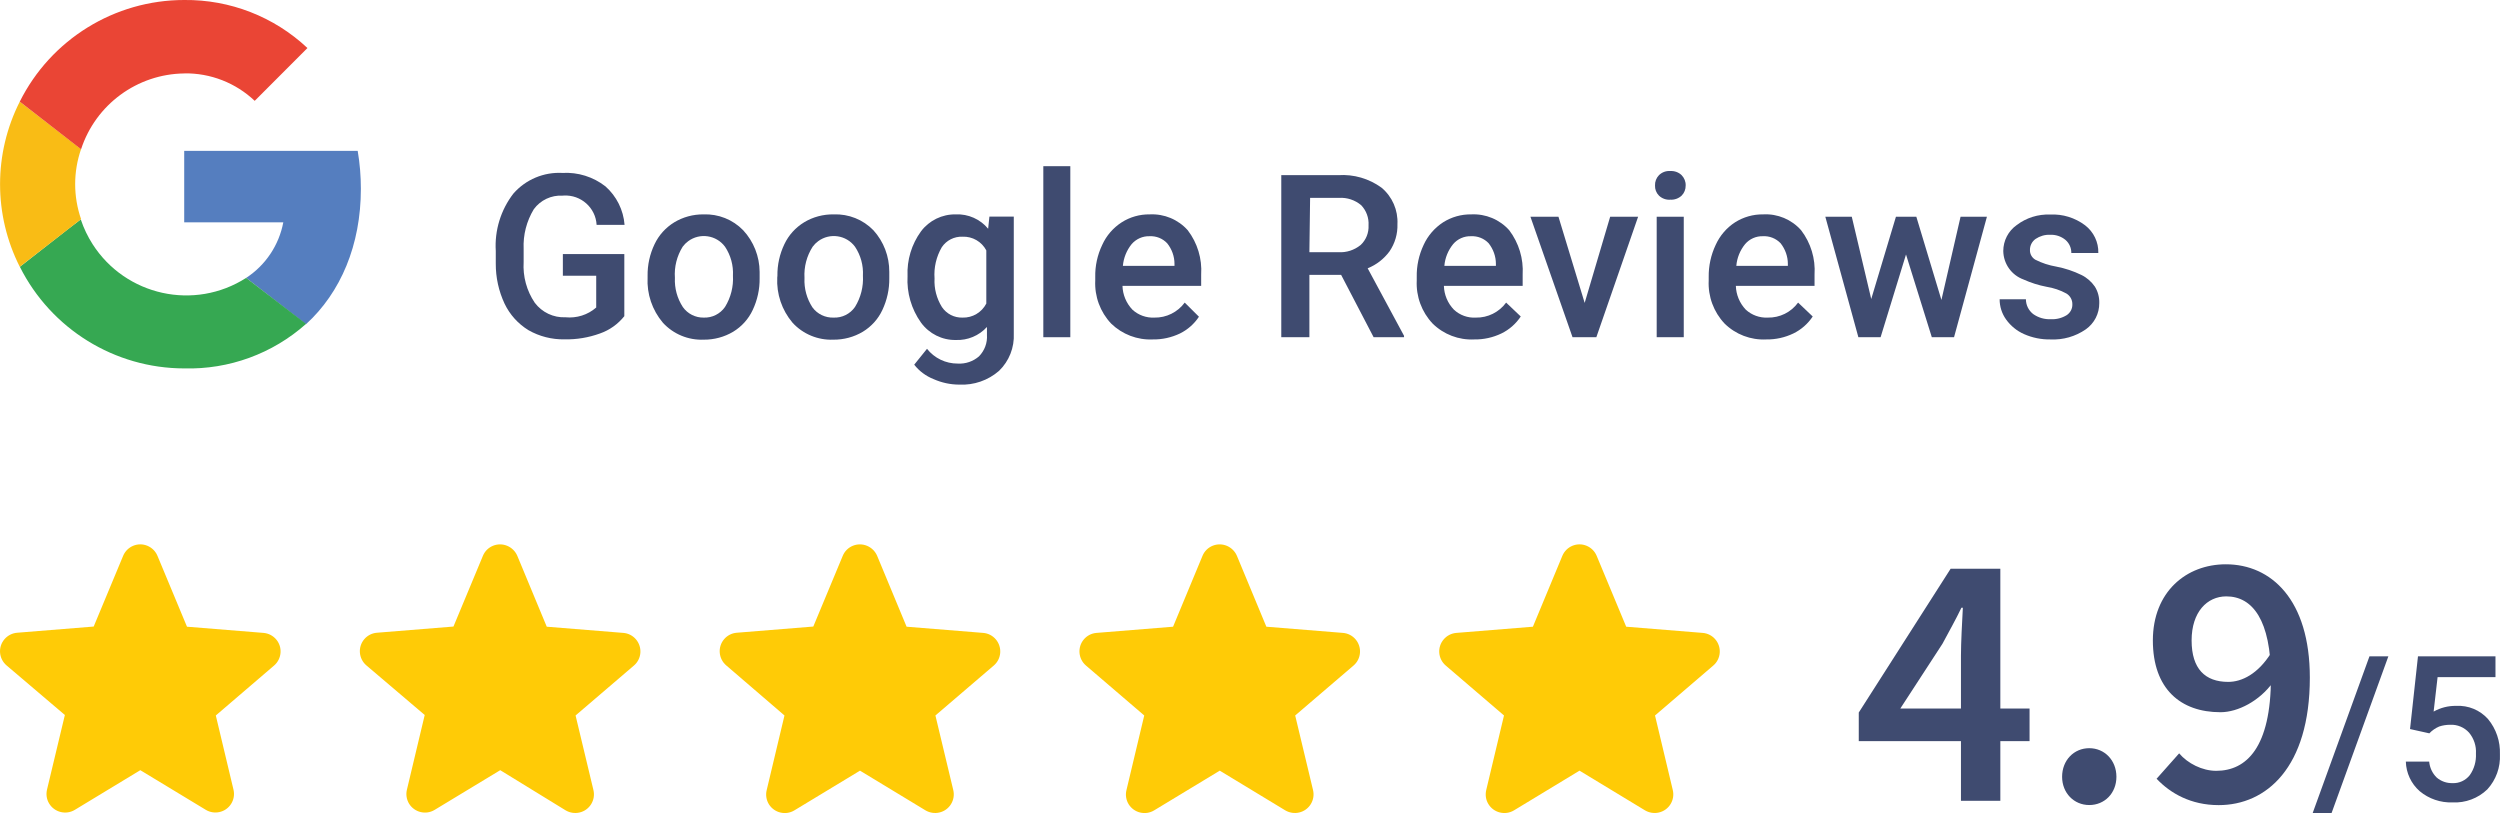 <?xml version="1.0" encoding="UTF-8"?><svg id="uuid-41a8e45a-e86e-47e4-91fc-007eccb16b31" xmlns="http://www.w3.org/2000/svg" width="314.86" height="102.4" viewBox="0 0 314.86 102.4"><path d="m293.65,102.39h-2.38l7.15-19.73h2.38l-7.15,19.73Z" fill="#3f4b70"/><path d="m303.53,91.82l1-9.16h9.76v2.62h-7.29l-.5,4.34c.87-.49,1.85-.74,2.85-.72,1.52-.08,2.99.53,4,1.66,1.03,1.24,1.56,2.83,1.5,4.44.08,1.63-.49,3.22-1.59,4.42-1.17,1.13-2.76,1.72-4.38,1.64-1.51.05-2.98-.45-4.14-1.42-1.07-.94-1.7-2.29-1.74-3.72h2.94c.07.76.4,1.47.94,2,.55.48,1.27.73,2,.71.84.04,1.65-.34,2.17-1,.56-.79.83-1.75.78-2.72.06-.95-.25-1.89-.86-2.63-.6-.67-1.47-1.04-2.37-1-.48,0-.95.07-1.4.22-.47.2-.89.49-1.24.86l-2.43-.54Z" fill="#3f4b70"/><path d="m15.51,70c.5-1.19,1.87-1.76,3.06-1.26.57.24,1.02.69,1.26,1.26l3.72,8.93,9.64.78c1.29.11,2.25,1.24,2.14,2.52-.05.61-.34,1.19-.81,1.59l-7.34,6.29,2.24,9.4c.27,1.26-.54,2.51-1.81,2.77-.58.12-1.18.02-1.68-.28l-8.26-5-8.25,5c-1.11.67-2.56.31-3.23-.8-.32-.52-.41-1.15-.27-1.75l2.25-9.4-7.35-6.25c-.98-.84-1.1-2.32-.25-3.3.4-.47.98-.76,1.59-.81l9.64-.78,3.71-8.91Z" fill="#ffcb06" fill-rule="evenodd"/><path d="m60.82,70c.5-1.2,1.88-1.76,3.08-1.25.56.24,1.01.69,1.25,1.25l3.71,8.93,9.64.78c1.29.1,2.25,1.23,2.15,2.52-.05.62-.34,1.19-.81,1.59l-7.35,6.29,2.25,9.4c.3,1.26-.49,2.53-1.75,2.82-.6.14-1.22.04-1.75-.27l-8.24-5.06-8.26,5c-1.1.67-2.54.32-3.22-.78-.32-.53-.42-1.16-.27-1.77l2.24-9.4-7.35-6.25c-.98-.84-1.1-2.32-.26-3.3.4-.47.97-.76,1.59-.81l9.64-.78,3.71-8.91Z" fill="#ffcb06" fill-rule="evenodd"/><path d="m106.14,70c.5-1.2,1.88-1.76,3.08-1.25.56.24,1.01.69,1.25,1.25l3.71,8.93,9.64.78c1.29.1,2.25,1.23,2.15,2.52-.05.62-.34,1.19-.81,1.59l-7.35,6.29,2.25,9.4c.3,1.26-.49,2.53-1.75,2.82-.6.14-1.22.04-1.75-.27l-8.25-5-8.26,5c-1.1.67-2.54.32-3.22-.78-.32-.53-.42-1.16-.27-1.77l2.24-9.4-7.34-6.31c-.98-.84-1.1-2.32-.26-3.3.4-.47.97-.76,1.59-.81l9.64-.78,3.71-8.91Z" fill="#ffcb06" fill-rule="evenodd"/><path d="m151.45,70c.5-1.2,1.88-1.76,3.08-1.25.56.24,1.01.69,1.25,1.25l3.71,8.93,9.64.78c1.29.1,2.25,1.23,2.15,2.52-.05.62-.34,1.19-.81,1.59l-7.35,6.29,2.25,9.4c.3,1.26-.49,2.53-1.75,2.82-.6.14-1.22.04-1.75-.27l-8.25-5-8.26,5c-1.1.67-2.54.32-3.22-.78-.32-.53-.42-1.16-.27-1.77l2.24-9.4-7.34-6.29c-.98-.84-1.1-2.32-.26-3.3.4-.47.97-.76,1.59-.81l9.64-.78,3.71-8.93Z" fill="#ffcb06" fill-rule="evenodd"/><path d="m196.77,70c.5-1.19,1.87-1.76,3.06-1.26.57.24,1.02.69,1.26,1.26l3.72,8.93,9.63.78c1.29.1,2.25,1.23,2.15,2.52-.05.62-.34,1.19-.81,1.59l-7.34,6.29,2.24,9.4c.3,1.26-.49,2.53-1.75,2.82-.6.14-1.22.04-1.75-.27l-8.25-5-8.25,5c-1.11.67-2.56.31-3.23-.8-.32-.52-.41-1.15-.27-1.75l2.24-9.4-7.34-6.29c-.98-.84-1.1-2.32-.25-3.3.4-.47.98-.76,1.59-.81l9.64-.78,3.71-8.93Z" fill="#ffcb06" fill-rule="evenodd"/><path d="m78.63,39.82c-.8,1-1.86,1.76-3.07,2.18-1.43.52-2.94.77-4.46.74-1.59.03-3.17-.37-4.55-1.16-1.3-.8-2.34-1.95-3-3.33-.74-1.58-1.12-3.31-1.11-5.06v-1.58c-.16-2.6.63-5.17,2.22-7.23,1.55-1.77,3.83-2.73,6.18-2.6,1.95-.11,3.87.49,5.41,1.69,1.4,1.24,2.27,2.98,2.41,4.85h-3.52c-.12-2.16-1.98-3.81-4.14-3.69-.05,0-.1,0-.14.01-1.42-.08-2.79.56-3.63,1.71-.91,1.5-1.36,3.24-1.28,5v1.65c-.11,1.82.38,3.62,1.4,5.13.91,1.21,2.36,1.9,3.87,1.83,1.4.14,2.81-.3,3.87-1.23v-4h-4.2v-2.73h7.74v7.82Z" fill="#3f4b70"/><path d="m81.56,34.75c-.02-1.38.28-2.75.88-4,.54-1.14,1.4-2.09,2.48-2.75,1.11-.67,2.38-1.01,3.68-1,1.88-.07,3.69.65,5,2,1.32,1.42,2.06,3.3,2.07,5.24v.8c.02,1.38-.28,2.75-.87,4-.53,1.14-1.39,2.09-2.46,2.74-1.12.67-2.41,1.01-3.71,1-1.94.08-3.83-.7-5.14-2.13-1.35-1.59-2.04-3.63-1.93-5.71v-.19Zm3.44.25c-.06,1.3.29,2.58,1,3.67.6.85,1.59,1.35,2.63,1.33,1.06.04,2.07-.46,2.68-1.34.73-1.18,1.08-2.56,1-3.94.07-1.29-.28-2.57-1-3.65-1.09-1.47-3.17-1.78-4.64-.69-.26.19-.49.42-.69.69-.73,1.17-1.08,2.55-.98,3.93Z" fill="#3f4b70"/><path d="m97.91,34.75c-.02-1.38.28-2.75.88-4,.54-1.14,1.4-2.09,2.48-2.75,1.12-.68,2.42-1.02,3.73-1,1.88-.07,3.69.65,5,2,1.3,1.43,2.01,3.3,2,5.24v.8c.02,1.38-.28,2.75-.87,4-.53,1.14-1.39,2.09-2.46,2.74-1.12.67-2.4,1.01-3.71,1-1.94.08-3.83-.7-5.14-2.13-1.35-1.59-2.04-3.63-1.93-5.71l.02-.19Zm3.41.29c-.06,1.3.29,2.58,1,3.67.62.85,1.63,1.33,2.68,1.29,1.06.04,2.07-.46,2.68-1.34.73-1.18,1.08-2.56,1-3.94.07-1.29-.28-2.57-1-3.65-1.09-1.47-3.17-1.78-4.64-.69-.26.19-.49.42-.69.69-.75,1.17-1.11,2.54-1.03,3.93v.04Z" fill="#3f4b70"/><path d="m114.3,34.77c-.09-2.02.51-4.01,1.7-5.64,1.03-1.37,2.66-2.16,4.37-2.13,1.57-.07,3.08.6,4.08,1.81l.16-1.53h3.07v14.72c.09,1.77-.59,3.48-1.86,4.71-1.38,1.2-3.17,1.82-5,1.73-1.12,0-2.23-.24-3.26-.7-.95-.38-1.79-1-2.42-1.81l1.61-2c.93,1.18,2.36,1.87,3.87,1.86.98.06,1.94-.27,2.68-.91.7-.72,1.07-1.7,1-2.7v-1c-1,1.1-2.43,1.7-3.92,1.64-1.73.03-3.36-.79-4.38-2.18-1.22-1.71-1.82-3.78-1.7-5.87Zm3.4.3c-.07,1.27.26,2.52.93,3.6.58.86,1.55,1.36,2.59,1.33,1.26.04,2.42-.65,3-1.77v-6.69c-.58-1.11-1.75-1.78-3-1.73-1.04-.04-2.03.46-2.61,1.33-.69,1.19-1.01,2.56-.91,3.93Z" fill="#3f4b70"/><path d="m134.8,42.47h-3.4v-21.54h3.4v21.54Z" fill="#3f4b70"/><path d="m145.19,42.75c-1.95.09-3.85-.64-5.25-2-1.38-1.46-2.1-3.42-2-5.43v-.42c-.03-1.4.27-2.79.88-4.06.52-1.16,1.38-2.15,2.45-2.84,1.05-.67,2.28-1.02,3.53-1,1.82-.09,3.58.64,4.79,2,1.22,1.6,1.82,3.58,1.69,5.59v1.41h-9.91c.03,1.12.48,2.19,1.25,3,.75.69,1.75,1.05,2.77,1,1.5.03,2.93-.68,3.82-1.89l1.79,1.78c-.59.9-1.42,1.63-2.39,2.11-1.07.51-2.24.77-3.42.75Zm-.4-13c-.87-.03-1.7.34-2.27,1-.63.78-1.01,1.73-1.1,2.73h6.5v-.25c0-.94-.33-1.86-.92-2.59-.57-.61-1.38-.93-2.21-.89h0Z" fill="#3f4b70"/><path d="m168.91,34.62h-4v7.85h-3.54v-20.41h7.18c1.95-.13,3.87.43,5.45,1.58,1.35,1.13,2.09,2.83,2,4.59.04,1.22-.31,2.42-1,3.43-.7.95-1.65,1.69-2.75,2.13l4.58,8.5v.18h-3.83l-4.09-7.85Zm-4-2.86h3.65c1.01.07,2.01-.26,2.8-.9.69-.64,1.05-1.55,1-2.48.06-.94-.28-1.86-.93-2.54-.78-.65-1.77-.98-2.78-.92h-3.65l-.09,6.84Z" fill="#3f4b70"/><path d="m185.68,42.75c-1.95.1-3.86-.63-5.25-2-1.38-1.46-2.1-3.42-2-5.43v-.42c-.03-1.4.27-2.79.87-4.06.53-1.16,1.38-2.14,2.45-2.84,1.06-.67,2.29-1.02,3.54-1,1.82-.09,3.58.64,4.79,2,1.21,1.6,1.81,3.58,1.69,5.59v1.41h-9.92c.03,1.12.48,2.19,1.26,3,.75.7,1.75,1.06,2.77,1,1.5.03,2.92-.68,3.81-1.89l1.84,1.75c-.61.92-1.45,1.66-2.44,2.14-1.06.51-2.23.77-3.41.75Zm-.41-13c-.87-.03-1.7.34-2.26,1-.63.78-1.02,1.73-1.1,2.73h6.49v-.25c0-.94-.33-1.85-.91-2.59-.57-.61-1.39-.93-2.22-.89h0Z" fill="#3f4b70"/><path d="m199.58,38.15l3.21-10.85h3.52l-5.26,15.17h-3l-5.3-15.17h3.53l3.3,10.85Z" fill="#3f4b70"/><path d="m208.44,23.36c-.02-.48.16-.95.5-1.3.38-.37.89-.56,1.42-.52.53-.03,1.05.15,1.43.52.34.35.53.82.51,1.3.01.48-.17.94-.51,1.28-.39.36-.9.54-1.43.51-.52.04-1.04-.15-1.42-.51-.34-.34-.52-.8-.5-1.28Zm3.62,19.11h-3.41v-15.17h3.41v15.17Z" fill="#3f4b70"/><path d="m222.45,42.75c-1.95.1-3.86-.63-5.25-2-1.38-1.46-2.1-3.42-2-5.43v-.42c-.02-1.4.28-2.79.88-4.06.53-1.16,1.37-2.15,2.44-2.84,1.06-.67,2.29-1.02,3.54-1,1.82-.1,3.58.64,4.78,2,1.22,1.6,1.82,3.58,1.69,5.59v1.41h-9.91c.03,1.12.48,2.19,1.25,3,.75.69,1.75,1.05,2.77,1,1.51.03,2.93-.67,3.82-1.89l1.84,1.75c-.61.92-1.45,1.66-2.44,2.14-1.06.51-2.23.77-3.41.75Zm-.41-13c-.87-.03-1.7.34-2.26,1-.63.78-1.02,1.73-1.1,2.73h6.49v-.25c0-.94-.33-1.85-.91-2.59-.59-.62-1.41-.94-2.26-.89h.04Z" fill="#3f4b70"/><path d="m244.51,37.78l2.41-10.48h3.32l-4.14,15.17h-2.8l-3.25-10.42-3.2,10.42h-2.8l-4.16-15.17h3.33l2.45,10.36,3.11-10.36h2.57l3.16,10.48Z" fill="#3f4b70"/><path d="m261,38.35c.02-.57-.27-1.1-.76-1.39-.77-.42-1.61-.7-2.48-.84-1-.19-1.98-.5-2.91-.92-1.51-.55-2.52-1.97-2.55-3.58,0-1.31.63-2.53,1.7-3.28,1.2-.91,2.69-1.38,4.2-1.32,1.58-.08,3.13.4,4.4,1.35,1.08.83,1.71,2.13,1.67,3.49h-3.4c.01-.63-.26-1.23-.73-1.64-.54-.45-1.23-.68-1.94-.65-.65-.03-1.29.16-1.83.52-.45.32-.72.84-.71,1.39-.02.5.24.96.66,1.22.84.43,1.74.72,2.67.88,1.09.21,2.15.56,3.15,1.05.68.33,1.26.84,1.69,1.46.39.62.58,1.35.56,2.08.01,1.32-.62,2.55-1.7,3.31-1.3.9-2.87,1.35-4.45,1.27-1.14.02-2.28-.21-3.32-.67-.91-.4-1.69-1.04-2.27-1.85-.53-.74-.81-1.63-.81-2.54h3.31c0,.73.34,1.41.91,1.86.65.46,1.43.69,2.23.65.7.04,1.4-.14,2-.51.45-.3.72-.8.71-1.34Z" fill="#3f4b70"/><path d="m23.2,19v9h12.48c-.54,2.87-2.23,5.4-4.68,7l7.53,5.84c4.39-4,6.92-10,6.92-17.06,0-1.6-.13-3.2-.4-4.78h-21.85Z" fill="#557ebf"/><path d="m10.2,27.61l-1.7,1.3-6,4.69h0c3.93,7.83,11.94,12.79,20.7,12.8,5.64.15,11.13-1.85,15.35-5.61l-7.55-5.79c-6.51,4.17-15.17,2.26-19.34-4.25-.61-.96-1.11-1.99-1.47-3.07v-.07Z" fill="#36a852"/><path d="m2.49,12.8c-3.31,6.54-3.31,14.26,0,20.8l7.72-6c-.99-2.86-.99-5.96,0-8.82l-7.72-5.98Z" fill="#f9bc15"/><path d="m23.2,9.24c3.3-.05,6.48,1.19,8.88,3.46l6.64-6.65C34.52,2.1,28.96-.06,23.2,0,14.43,0,6.41,4.96,2.49,12.8l7.72,6c1.84-5.64,7.07-9.48,13-9.55h0Z" fill="#ea4535"/><path d="m246.97,82.62c0-1.7.15-4.38.24-6.08h-.18c-.73,1.53-1.56,2.98-2.39,4.54l-5.31,8.16h16.28v4.1h-21.51v-3.6l11.57-18.11h6.26v29.23h-4.96v-18.22Z" fill="#3f4b70"/><path d="m259.71,97.83c0-2.08,1.49-3.6,3.42-3.6s3.42,1.53,3.42,3.6-1.49,3.56-3.42,3.56-3.42-1.52-3.42-3.56Z" fill="#3f4b70"/><path d="m271.6,98.09l2.85-3.21c1.08,1.27,2.9,2.2,4.67,2.2,3.82,0,6.89-2.96,6.89-11.74,0-7.22-2.31-10.23-5.62-10.23-2.42,0-4.37,1.97-4.37,5.55s1.71,5.22,4.61,5.22c1.71,0,3.74-.99,5.4-3.64l.22,3.71c-1.67,2.33-4.4,3.75-6.59,3.75-5.03,0-8.52-2.94-8.52-9.04s4.19-9.59,9.19-9.59c5.71,0,10.58,4.45,10.58,14.27,0,11.34-5.49,16.06-11.48,16.06-3.51,0-6.08-1.49-7.81-3.31Z" fill="#3f4b70"/></svg>